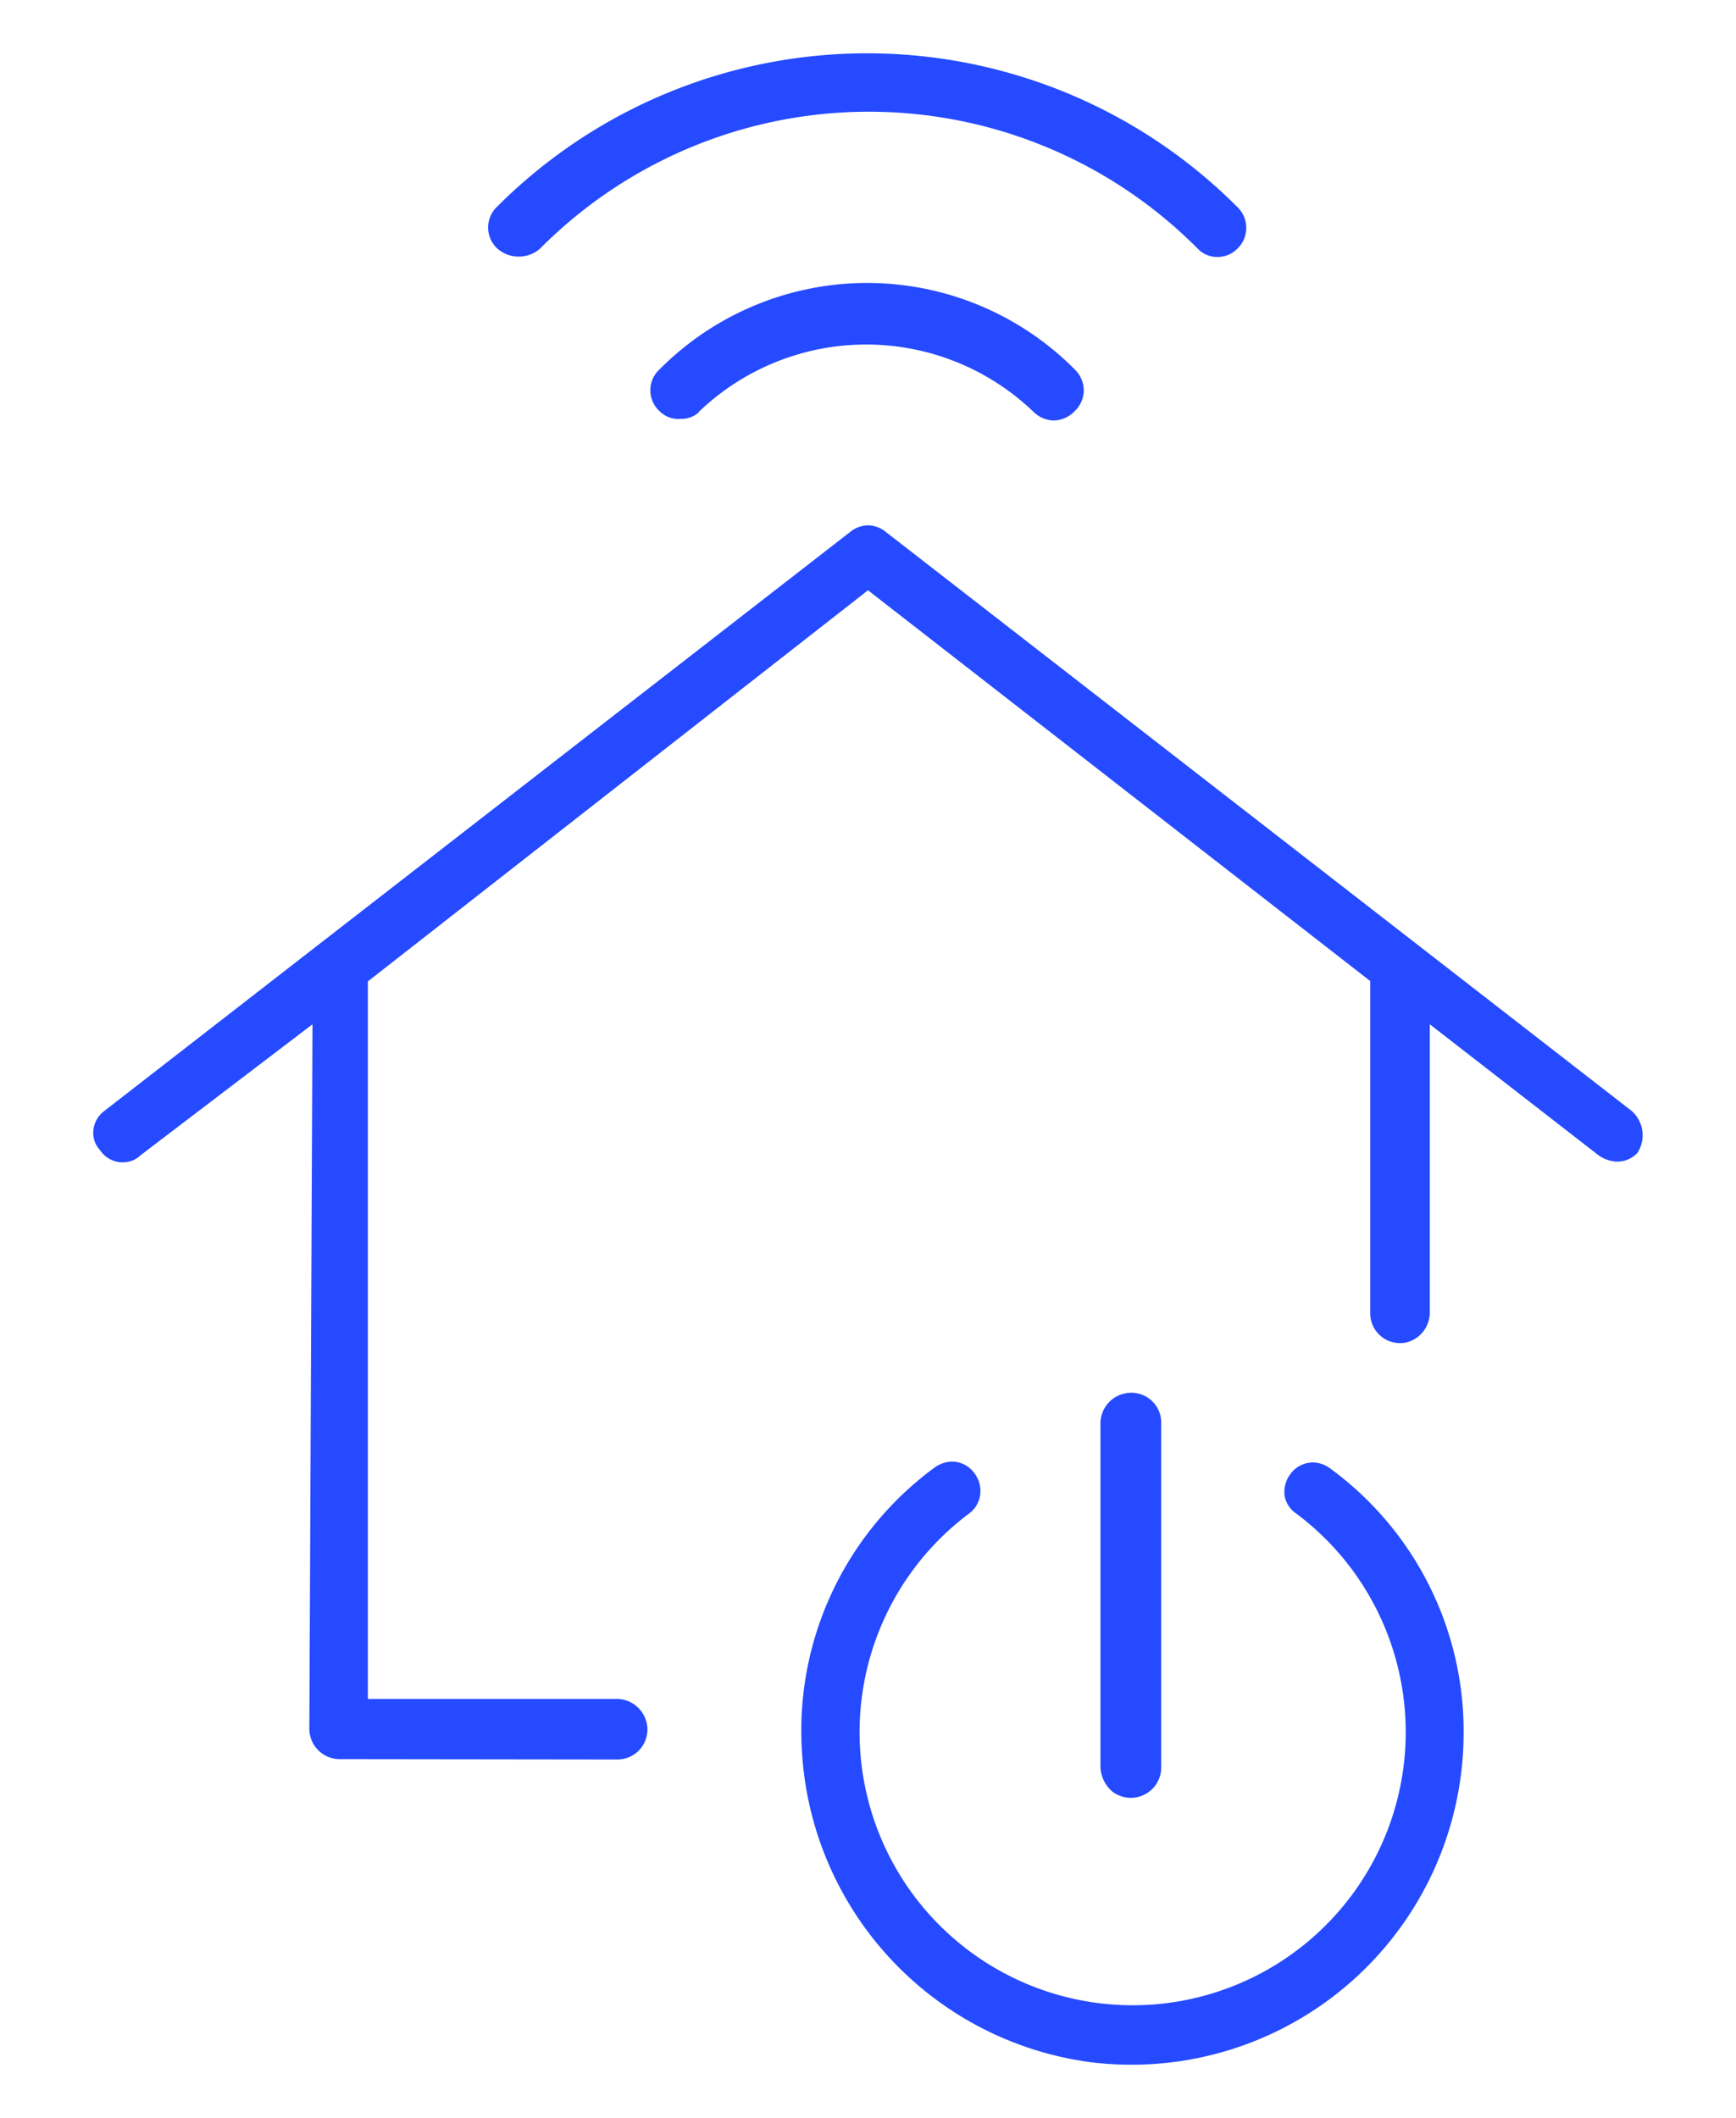 <svg xmlns="http://www.w3.org/2000/svg" id="Layer_1" data-name="Layer 1" viewBox="0 0 100 122"><defs><style>.cls-1{fill:#254aff;}</style></defs><path class="cls-1" d="M62.86,118.79a19.18,19.18,0,0,1-16.67-18,18.79,18.79,0,0,1,7.65-16.26,1.76,1.76,0,0,1,1-.34,1.6,1.6,0,0,1,1.29.67,1.7,1.7,0,0,1,.33,1.26,1.6,1.6,0,0,1-.65,1.07,15.73,15.73,0,1,0,18.87,0A1.56,1.56,0,0,1,74,86.17a1.7,1.7,0,0,1,.33-1.26,1.61,1.61,0,0,1,1.3-.67,1.7,1.7,0,0,1,1,.35,18.75,18.75,0,0,1,7.68,15.24A19.13,19.13,0,0,1,62.86,118.79Zm1.22-15.59a1.94,1.94,0,0,1-.69-1.53V82.05a1.77,1.77,0,0,1,1.43-1.79A1.72,1.72,0,0,1,66.89,82v19.85A1.75,1.75,0,0,1,64.08,103.2Zm-44.51-1.87a1.75,1.75,0,0,1-1.75-1.75L18,59,8.09,66.55a1.43,1.43,0,0,1-1,.4H6.93a1.58,1.58,0,0,1-1.14-.66l-.06-.08a1.42,1.42,0,0,1-.35-1.11A1.57,1.57,0,0,1,6,64L49,30.62a1.66,1.66,0,0,1,1-.36,1.64,1.64,0,0,1,1,.36L94,64a1.87,1.87,0,0,1,.32,2.41,1.59,1.59,0,0,1-1.22.5,2,2,0,0,1-1-.35L82.36,59V75.54A1.78,1.78,0,0,1,81,77.33a1.72,1.72,0,0,1-2.07-1.72V56.51L50,34,21.19,56.53V97.86l14.28,0a1.78,1.78,0,0,1,1.79,1.42,1.73,1.73,0,0,1-1.72,2.07ZM60.71,24.22a1.72,1.72,0,0,1-1.21-.53,13.92,13.92,0,0,0-19.21,0l-.07.09a1.51,1.51,0,0,1-1,.35A1.54,1.54,0,0,1,38,23.69a1.63,1.63,0,0,1,0-2.42,16.85,16.85,0,0,1,23.9,0,1.72,1.72,0,0,1,.53,1.21,1.68,1.68,0,0,1-.53,1.21A1.72,1.72,0,0,1,60.71,24.22Zm9.42-9.42A1.52,1.52,0,0,1,69,14.33a26.69,26.69,0,0,0-37.9,0,1.86,1.86,0,0,1-1.23.45,1.84,1.84,0,0,1-1.24-.48,1.65,1.65,0,0,1,0-2.39,30.12,30.12,0,0,1,42.63,0,1.66,1.66,0,0,1,0,2.43A1.56,1.56,0,0,1,70.13,14.8Z"></path></svg>
